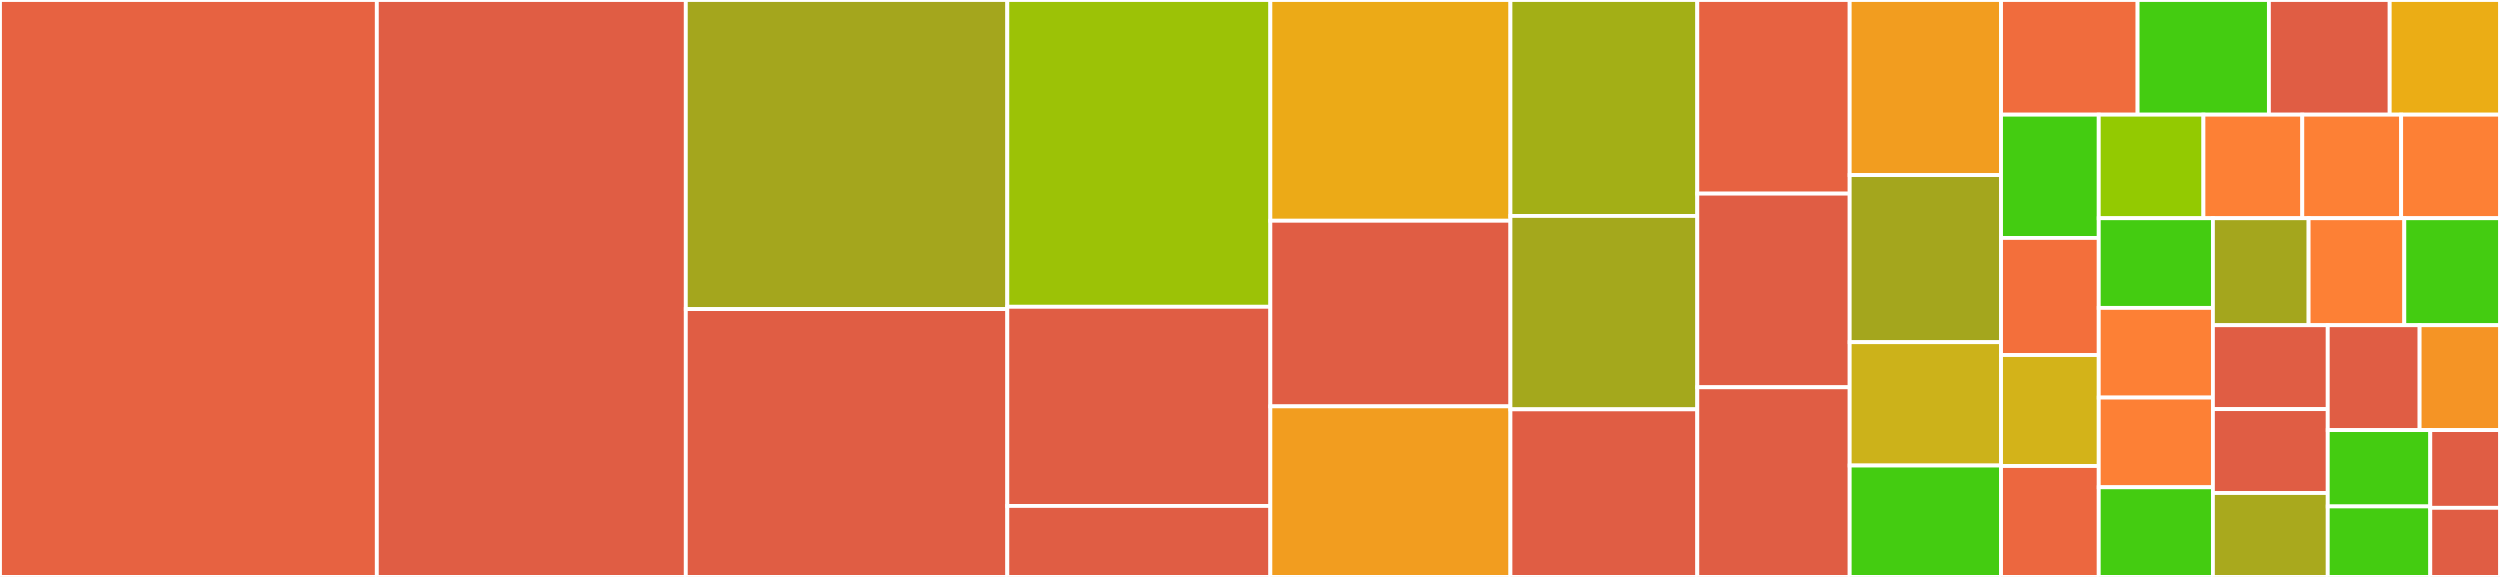 <svg baseProfile="full" width="650" height="150" viewBox="0 0 650 150" version="1.1"
xmlns="http://www.w3.org/2000/svg" xmlns:ev="http://www.w3.org/2001/xml-events"
xmlns:xlink="http://www.w3.org/1999/xlink">

<rect x="0" y="0" width="650" height="150" fill="#333333" stroke="none"/>

<style>rect.s{mask:url(#mask);}</style>
<defs>
  <pattern id="white" width="4" height="4" patternUnits="userSpaceOnUse" patternTransform="rotate(45)">
    <rect width="2" height="2" transform="translate(0,0)" fill="white"></rect>
  </pattern>
  <mask id="mask">
    <rect x="0" y="0" width="100%" height="100%" fill="url(#white)"></rect>
  </mask>
</defs>

<rect x="0" y="0" width="97.975" height="150.0" fill="#e76241" stroke="white" stroke-width="1" class=" tooltipped" data-content="StructuredQuery.java"><title>StructuredQuery.java</title></rect>
<rect x="97.975" y="0" width="80.334" height="150.0" fill="#e05d44" stroke="white" stroke-width="1" class=" tooltipped" data-content="DatastoreImpl.java"><title>DatastoreImpl.java</title></rect>
<rect x="178.309" y="0" width="83.591" height="80.357" fill="#a4a61d" stroke="white" stroke-width="1" class=" tooltipped" data-content="BaseEntity.java"><title>BaseEntity.java</title></rect>
<rect x="178.309" y="80.357" width="83.591" height="69.643" fill="#e05d44" stroke="white" stroke-width="1" class=" tooltipped" data-content="GqlQuery.java"><title>GqlQuery.java</title></rect>
<rect x="261.9" y="0" width="68.392" height="79.762" fill="#9cc206" stroke="white" stroke-width="1" class=" tooltipped" data-content="BaseDatastoreBatchWriter.java"><title>BaseDatastoreBatchWriter.java</title></rect>
<rect x="261.9" y="79.762" width="68.392" height="51.786" fill="#e05d44" stroke="white" stroke-width="1" class=" tooltipped" data-content="testing/LocalDatastoreHelper.java"><title>testing/LocalDatastoreHelper.java</title></rect>
<rect x="261.9" y="131.548" width="68.392" height="18.452" fill="#e05d44" stroke="white" stroke-width="1" class=" tooltipped" data-content="testing/RemoteDatastoreHelper.java"><title>testing/RemoteDatastoreHelper.java</title></rect>
<rect x="330.292" y="0" width="62.422" height="57.391" fill="#ecaa17" stroke="white" stroke-width="1" class=" tooltipped" data-content="ListValue.java"><title>ListValue.java</title></rect>
<rect x="330.292" y="57.391" width="62.422" height="48.261" fill="#e05d44" stroke="white" stroke-width="1" class=" tooltipped" data-content="spi/v1/HttpDatastoreRpc.java"><title>spi/v1/HttpDatastoreRpc.java</title></rect>
<rect x="330.292" y="105.652" width="62.422" height="44.348" fill="#f29d1f" stroke="white" stroke-width="1" class=" tooltipped" data-content="Key.java"><title>Key.java</title></rect>
<rect x="392.714" y="0" width="48.58" height="56.145" fill="#a3af16" stroke="white" stroke-width="1" class=" tooltipped" data-content="BaseKey.java"><title>BaseKey.java</title></rect>
<rect x="392.714" y="56.145" width="48.58" height="50.279" fill="#a4a81c" stroke="white" stroke-width="1" class=" tooltipped" data-content="Value.java"><title>Value.java</title></rect>
<rect x="392.714" y="106.425" width="48.58" height="43.575" fill="#e05d44" stroke="white" stroke-width="1" class=" tooltipped" data-content="TransactionImpl.java"><title>TransactionImpl.java</title></rect>
<rect x="441.294" y="0" width="39.624" height="50.342" fill="#e76241" stroke="white" stroke-width="1" class=" tooltipped" data-content="Query.java"><title>Query.java</title></rect>
<rect x="441.294" y="50.342" width="39.624" height="50.342" fill="#e05d44" stroke="white" stroke-width="1" class=" tooltipped" data-content="QueryResultsImpl.java"><title>QueryResultsImpl.java</title></rect>
<rect x="441.294" y="100.685" width="39.624" height="49.315" fill="#e05d44" stroke="white" stroke-width="1" class=" tooltipped" data-content="DatastoreOptions.java"><title>DatastoreOptions.java</title></rect>
<rect x="480.919" y="0" width="39.353" height="45.517" fill="#f29d1f" stroke="white" stroke-width="1" class=" tooltipped" data-content="PathElement.java"><title>PathElement.java</title></rect>
<rect x="480.919" y="45.517" width="39.353" height="43.448" fill="#a4a61d" stroke="white" stroke-width="1" class=" tooltipped" data-content="IncompleteKey.java"><title>IncompleteKey.java</title></rect>
<rect x="480.919" y="88.966" width="39.353" height="32.069" fill="#ccb21a" stroke="white" stroke-width="1" class=" tooltipped" data-content="Blob.java"><title>Blob.java</title></rect>
<rect x="480.919" y="121.034" width="39.353" height="28.966" fill="#4c1" stroke="white" stroke-width="1" class=" tooltipped" data-content="KeyFactory.java"><title>KeyFactory.java</title></rect>
<rect x="520.271" y="0" width="35.505" height="29.812" fill="#f06c3d" stroke="white" stroke-width="1" class=" tooltipped" data-content="Entity.java"><title>Entity.java</title></rect>
<rect x="555.776" y="0" width="34.139" height="29.812" fill="#4c1" stroke="white" stroke-width="1" class=" tooltipped" data-content="ValueType.java"><title>ValueType.java</title></rect>
<rect x="589.915" y="0" width="31.408" height="29.812" fill="#e05d44" stroke="white" stroke-width="1" class=" tooltipped" data-content="BatchImpl.java"><title>BatchImpl.java</title></rect>
<rect x="621.323" y="0" width="28.677" height="29.812" fill="#ebad15" stroke="white" stroke-width="1" class=" tooltipped" data-content="RawValue.java"><title>RawValue.java</title></rect>
<rect x="520.271" y="29.812" width="25.404" height="32.05" fill="#4c1" stroke="white" stroke-width="1" class=" tooltipped" data-content="ProjectionEntityQuery.java"><title>ProjectionEntityQuery.java</title></rect>
<rect x="520.271" y="61.862" width="25.404" height="30.448" fill="#f36f3b" stroke="white" stroke-width="1" class=" tooltipped" data-content="NullValue.java"><title>NullValue.java</title></rect>
<rect x="520.271" y="92.31" width="25.404" height="28.845" fill="#d3b319" stroke="white" stroke-width="1" class=" tooltipped" data-content="Validator.java"><title>Validator.java</title></rect>
<rect x="520.271" y="121.155" width="25.404" height="28.845" fill="#ec673f" stroke="white" stroke-width="1" class=" tooltipped" data-content="LatLngValue.java"><title>LatLngValue.java</title></rect>
<rect x="545.675" y="29.812" width="27.215" height="26.925" fill="#93ca01" stroke="white" stroke-width="1" class=" tooltipped" data-content="DatastoreException.java"><title>DatastoreException.java</title></rect>
<rect x="572.89" y="29.812" width="25.703" height="26.925" fill="#fd8035" stroke="white" stroke-width="1" class=" tooltipped" data-content="Cursor.java"><title>Cursor.java</title></rect>
<rect x="598.594" y="29.812" width="25.703" height="26.925" fill="#fd8035" stroke="white" stroke-width="1" class=" tooltipped" data-content="KeyValue.java"><title>KeyValue.java</title></rect>
<rect x="624.297" y="29.812" width="25.703" height="26.925" fill="#fd8035" stroke="white" stroke-width="1" class=" tooltipped" data-content="BlobValue.java"><title>BlobValue.java</title></rect>
<rect x="545.675" y="56.737" width="29.682" height="23.316" fill="#4c1" stroke="white" stroke-width="1" class=" tooltipped" data-content="LongValue.java"><title>LongValue.java</title></rect>
<rect x="545.675" y="80.053" width="29.682" height="23.316" fill="#fd8035" stroke="white" stroke-width="1" class=" tooltipped" data-content="DoubleValue.java"><title>DoubleValue.java</title></rect>
<rect x="545.675" y="103.369" width="29.682" height="23.316" fill="#fd8035" stroke="white" stroke-width="1" class=" tooltipped" data-content="EntityValue.java"><title>EntityValue.java</title></rect>
<rect x="545.675" y="126.684" width="29.682" height="23.316" fill="#4c1" stroke="white" stroke-width="1" class=" tooltipped" data-content="StringValue.java"><title>StringValue.java</title></rect>
<rect x="575.358" y="56.737" width="24.881" height="27.815" fill="#a4a61d" stroke="white" stroke-width="1" class=" tooltipped" data-content="BooleanValue.java"><title>BooleanValue.java</title></rect>
<rect x="600.238" y="56.737" width="24.881" height="27.815" fill="#fd8035" stroke="white" stroke-width="1" class=" tooltipped" data-content="TimestampValue.java"><title>TimestampValue.java</title></rect>
<rect x="625.119" y="56.737" width="24.881" height="27.815" fill="#4c1" stroke="white" stroke-width="1" class=" tooltipped" data-content="DatastoreHelper.java"><title>DatastoreHelper.java</title></rect>
<rect x="575.358" y="84.552" width="29.857" height="21.816" fill="#e05d44" stroke="white" stroke-width="1" class=" tooltipped" data-content="LatLng.java"><title>LatLng.java</title></rect>
<rect x="575.358" y="106.368" width="29.857" height="21.816" fill="#e05d44" stroke="white" stroke-width="1" class=" tooltipped" data-content="ProjectionEntity.java"><title>ProjectionEntity.java</title></rect>
<rect x="575.358" y="128.184" width="29.857" height="21.816" fill="#a9a91d" stroke="white" stroke-width="1" class=" tooltipped" data-content="TransactionExceptionHandler.java"><title>TransactionExceptionHandler.java</title></rect>
<rect x="605.215" y="84.552" width="23.886" height="27.27" fill="#e05d44" stroke="white" stroke-width="1" class=" tooltipped" data-content="TransactionOperationExceptionHandler.java"><title>TransactionOperationExceptionHandler.java</title></rect>
<rect x="629.1" y="84.552" width="20.9" height="27.27" fill="#f59425" stroke="white" stroke-width="1" class=" tooltipped" data-content="FullEntity.java"><title>FullEntity.java</title></rect>
<rect x="605.215" y="111.822" width="26.658" height="19.852" fill="#4c1" stroke="white" stroke-width="1" class=" tooltipped" data-content="KeyQuery.java"><title>KeyQuery.java</title></rect>
<rect x="605.215" y="131.675" width="26.658" height="18.325" fill="#4c1" stroke="white" stroke-width="1" class=" tooltipped" data-content="EntityQuery.java"><title>EntityQuery.java</title></rect>
<rect x="631.873" y="111.822" width="18.127" height="20.212" fill="#e05d44" stroke="white" stroke-width="1" class=" tooltipped" data-content="ReadOption.java"><title>ReadOption.java</title></rect>
<rect x="631.873" y="132.034" width="18.127" height="17.966" fill="#e05d44" stroke="white" stroke-width="1" class=" tooltipped" data-content="TraceUtil.java"><title>TraceUtil.java</title></rect>
</svg>